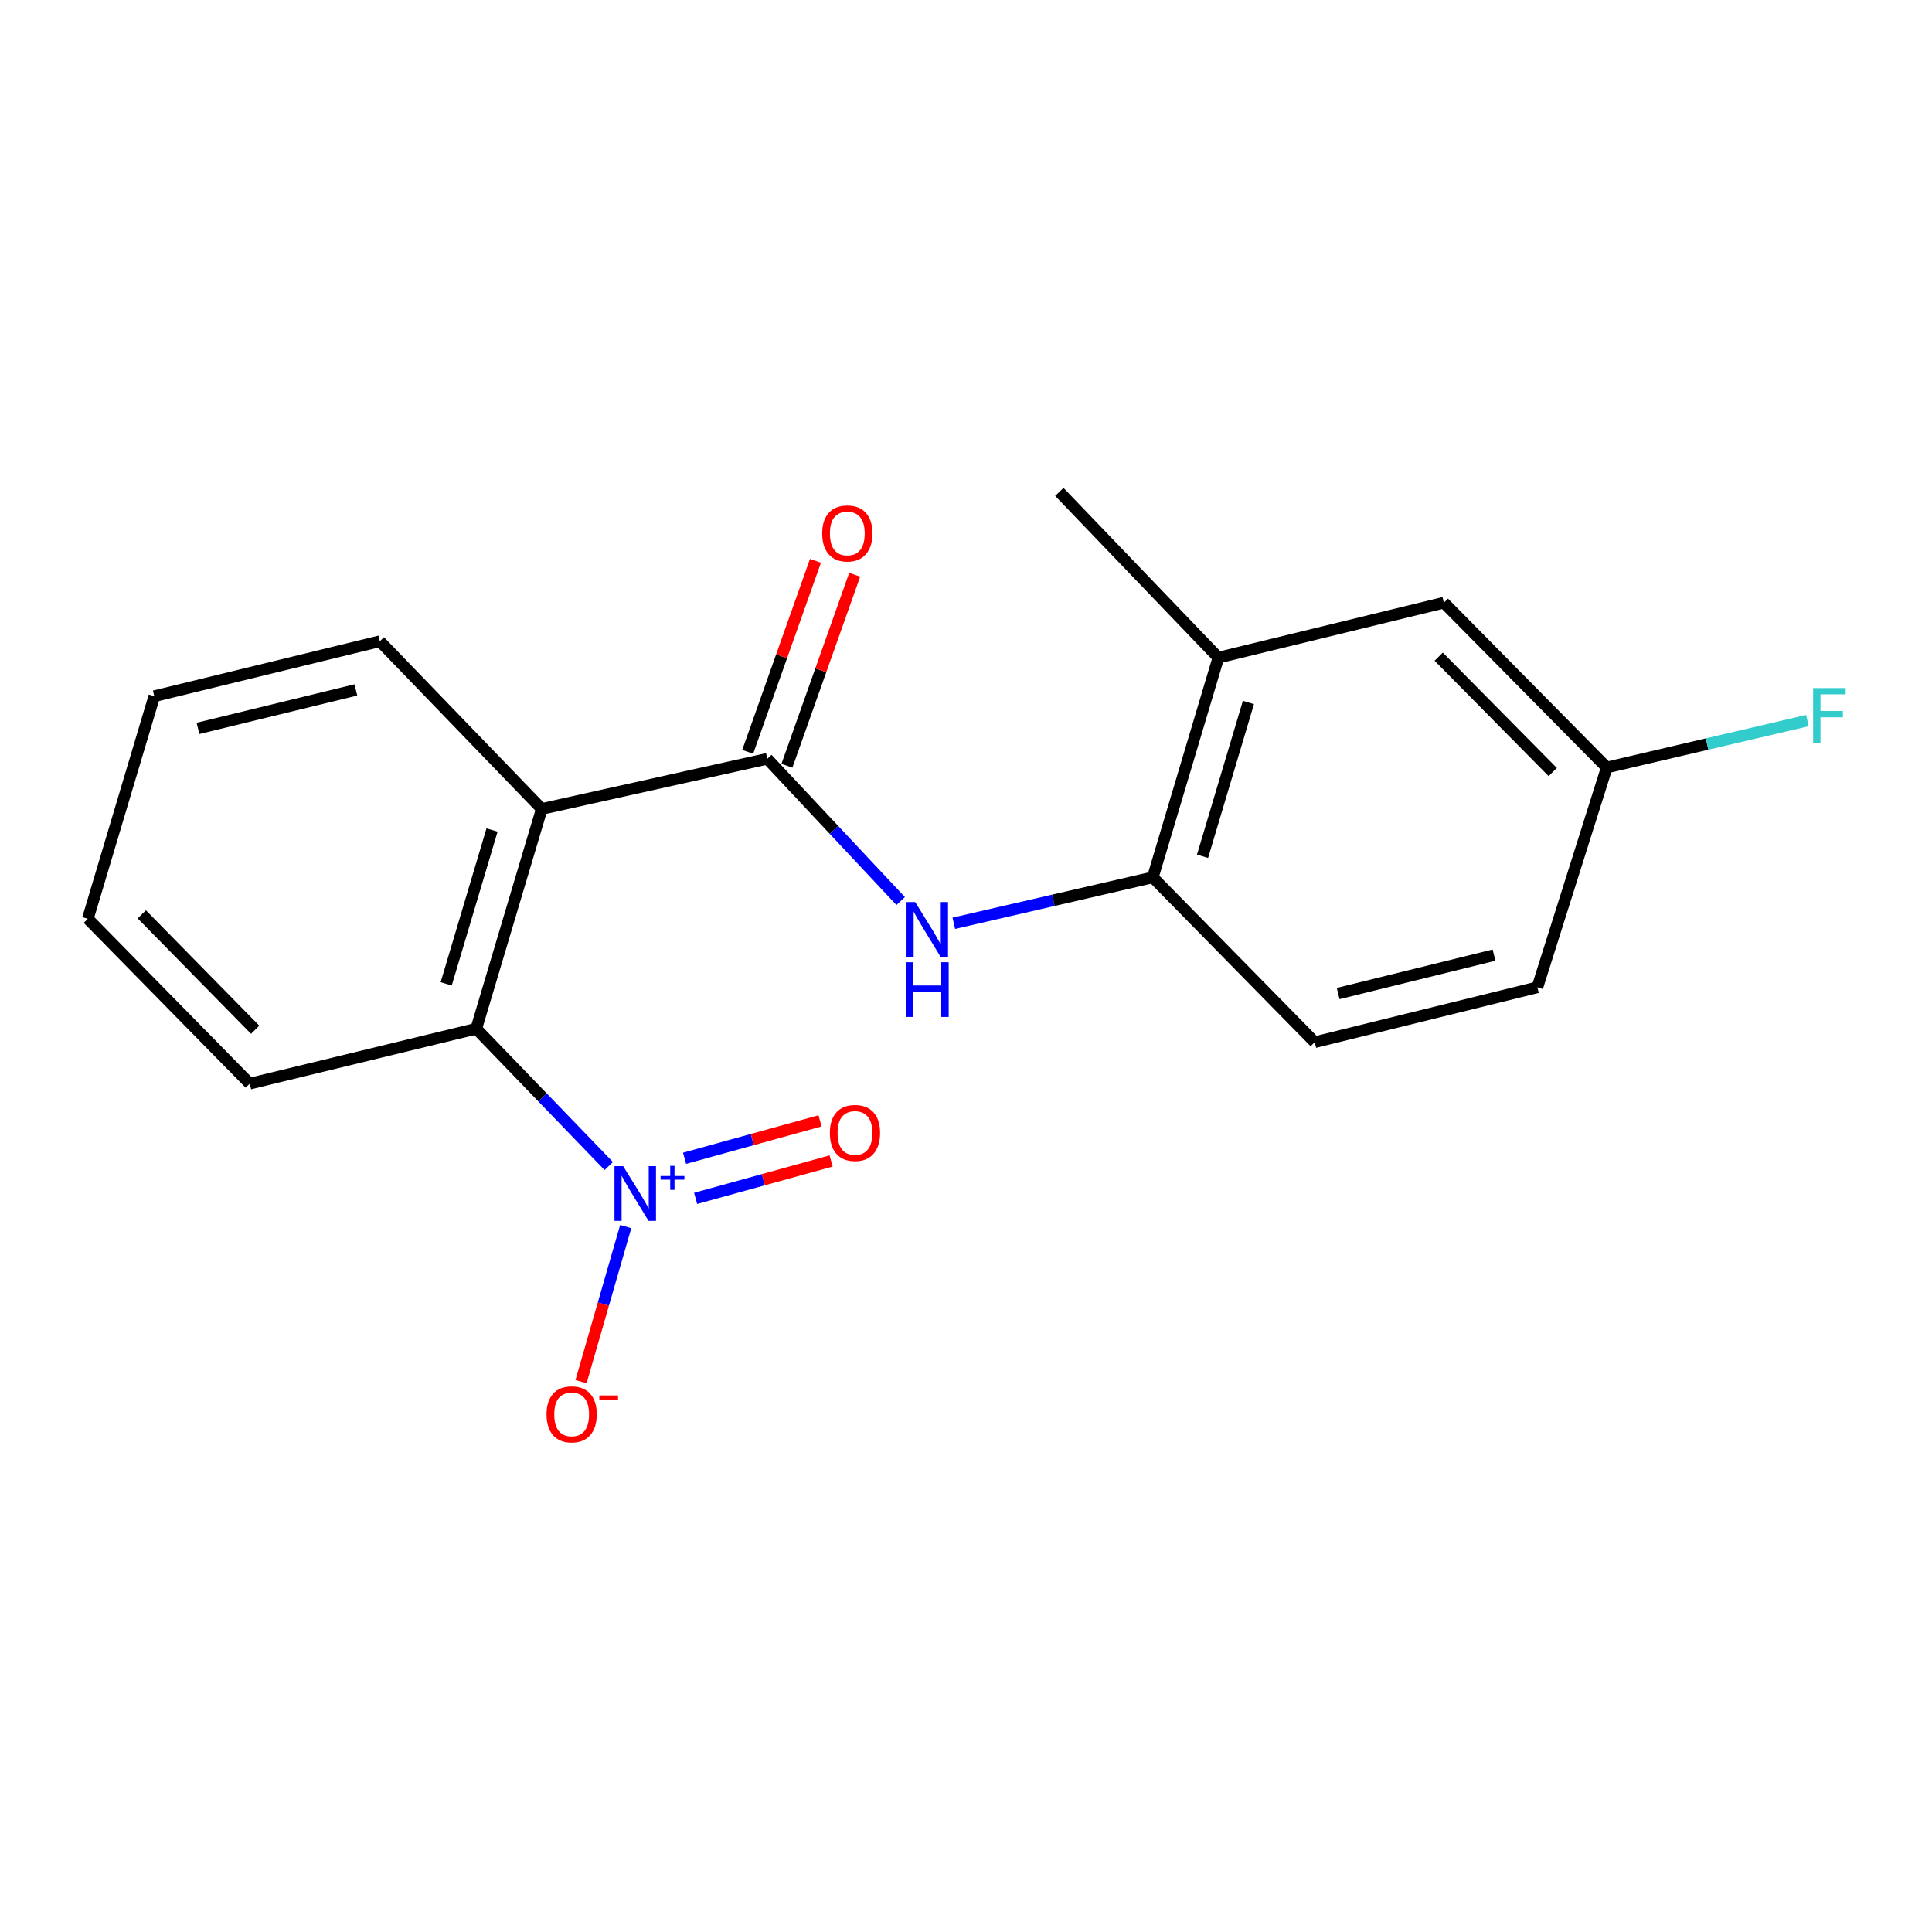 <?xml version='1.0' encoding='iso-8859-1'?>
<svg version='1.1' baseProfile='full'
              xmlns='http://www.w3.org/2000/svg'
                      xmlns:rdkit='http://www.rdkit.org/xml'
                      xmlns:xlink='http://www.w3.org/1999/xlink'
                  xml:space='preserve'
width='1000px' height='1000px' viewBox='0 0 1000 1000'>
<!-- END OF HEADER -->
<rect style='opacity:1.0;fill:#FFFFFF;stroke:none' width='1000' height='1000' x='0' y='0'> </rect>
<path class='bond-2' d='M 315.096,603.544 L 280.801,567.998' style='fill:none;fill-rule:evenodd;stroke:#0000FF;stroke-width:6px;stroke-linecap:butt;stroke-linejoin:miter;stroke-opacity:1' />
<path class='bond-2' d='M 280.801,567.998 L 246.507,532.451' style='fill:none;fill-rule:evenodd;stroke:#000000;stroke-width:6px;stroke-linecap:butt;stroke-linejoin:miter;stroke-opacity:1' />
<path class='bond-5' d='M 323.863,634.88 L 312.302,675.008' style='fill:none;fill-rule:evenodd;stroke:#0000FF;stroke-width:6px;stroke-linecap:butt;stroke-linejoin:miter;stroke-opacity:1' />
<path class='bond-5' d='M 312.302,675.008 L 300.741,715.137' style='fill:none;fill-rule:evenodd;stroke:#FF0000;stroke-width:6px;stroke-linecap:butt;stroke-linejoin:miter;stroke-opacity:1' />
<path class='bond-7' d='M 360.062,620.287 L 395.124,610.601' style='fill:none;fill-rule:evenodd;stroke:#0000FF;stroke-width:6px;stroke-linecap:butt;stroke-linejoin:miter;stroke-opacity:1' />
<path class='bond-7' d='M 395.124,610.601 L 430.187,600.916' style='fill:none;fill-rule:evenodd;stroke:#FF0000;stroke-width:6px;stroke-linecap:butt;stroke-linejoin:miter;stroke-opacity:1' />
<path class='bond-7' d='M 354.326,599.522 L 389.388,589.836' style='fill:none;fill-rule:evenodd;stroke:#0000FF;stroke-width:6px;stroke-linecap:butt;stroke-linejoin:miter;stroke-opacity:1' />
<path class='bond-7' d='M 389.388,589.836 L 424.451,580.151' style='fill:none;fill-rule:evenodd;stroke:#FF0000;stroke-width:6px;stroke-linecap:butt;stroke-linejoin:miter;stroke-opacity:1' />
<path class='bond-0' d='M 280.412,418.706 L 246.507,532.451' style='fill:none;fill-rule:evenodd;stroke:#000000;stroke-width:6px;stroke-linecap:butt;stroke-linejoin:miter;stroke-opacity:1' />
<path class='bond-0' d='M 254.681,429.614 L 230.948,509.235' style='fill:none;fill-rule:evenodd;stroke:#000000;stroke-width:6px;stroke-linecap:butt;stroke-linejoin:miter;stroke-opacity:1' />
<path class='bond-1' d='M 280.412,418.706 L 397.161,392.747' style='fill:none;fill-rule:evenodd;stroke:#000000;stroke-width:6px;stroke-linecap:butt;stroke-linejoin:miter;stroke-opacity:1' />
<path class='bond-12' d='M 280.412,418.706 L 196.612,331.902' style='fill:none;fill-rule:evenodd;stroke:#000000;stroke-width:6px;stroke-linecap:butt;stroke-linejoin:miter;stroke-opacity:1' />
<path class='bond-3' d='M 397.161,392.747 L 431.675,429.562' style='fill:none;fill-rule:evenodd;stroke:#000000;stroke-width:6px;stroke-linecap:butt;stroke-linejoin:miter;stroke-opacity:1' />
<path class='bond-3' d='M 431.675,429.562 L 466.19,466.376' style='fill:none;fill-rule:evenodd;stroke:#0000FF;stroke-width:6px;stroke-linecap:butt;stroke-linejoin:miter;stroke-opacity:1' />
<path class='bond-8' d='M 407.312,396.349 L 424.85,346.914' style='fill:none;fill-rule:evenodd;stroke:#000000;stroke-width:6px;stroke-linecap:butt;stroke-linejoin:miter;stroke-opacity:1' />
<path class='bond-8' d='M 424.85,346.914 L 442.387,297.48' style='fill:none;fill-rule:evenodd;stroke:#FF0000;stroke-width:6px;stroke-linecap:butt;stroke-linejoin:miter;stroke-opacity:1' />
<path class='bond-8' d='M 387.01,389.146 L 404.547,339.712' style='fill:none;fill-rule:evenodd;stroke:#000000;stroke-width:6px;stroke-linecap:butt;stroke-linejoin:miter;stroke-opacity:1' />
<path class='bond-8' d='M 404.547,339.712 L 422.084,290.278' style='fill:none;fill-rule:evenodd;stroke:#FF0000;stroke-width:6px;stroke-linecap:butt;stroke-linejoin:miter;stroke-opacity:1' />
<path class='bond-15' d='M 246.507,532.451 L 129.279,560.887' style='fill:none;fill-rule:evenodd;stroke:#000000;stroke-width:6px;stroke-linecap:butt;stroke-linejoin:miter;stroke-opacity:1' />
<path class='bond-4' d='M 493.691,477.89 L 545.192,466.005' style='fill:none;fill-rule:evenodd;stroke:#0000FF;stroke-width:6px;stroke-linecap:butt;stroke-linejoin:miter;stroke-opacity:1' />
<path class='bond-4' d='M 545.192,466.005 L 596.693,454.12' style='fill:none;fill-rule:evenodd;stroke:#000000;stroke-width:6px;stroke-linecap:butt;stroke-linejoin:miter;stroke-opacity:1' />
<path class='bond-6' d='M 596.693,454.12 L 630.623,340.387' style='fill:none;fill-rule:evenodd;stroke:#000000;stroke-width:6px;stroke-linecap:butt;stroke-linejoin:miter;stroke-opacity:1' />
<path class='bond-6' d='M 622.426,443.218 L 646.177,363.605' style='fill:none;fill-rule:evenodd;stroke:#000000;stroke-width:6px;stroke-linecap:butt;stroke-linejoin:miter;stroke-opacity:1' />
<path class='bond-10' d='M 596.693,454.12 L 680.506,539.428' style='fill:none;fill-rule:evenodd;stroke:#000000;stroke-width:6px;stroke-linecap:butt;stroke-linejoin:miter;stroke-opacity:1' />
<path class='bond-9' d='M 630.623,340.387 L 747.347,311.951' style='fill:none;fill-rule:evenodd;stroke:#000000;stroke-width:6px;stroke-linecap:butt;stroke-linejoin:miter;stroke-opacity:1' />
<path class='bond-16' d='M 630.623,340.387 L 548.306,254.6' style='fill:none;fill-rule:evenodd;stroke:#000000;stroke-width:6px;stroke-linecap:butt;stroke-linejoin:miter;stroke-opacity:1' />
<path class='bond-20' d='M 747.347,311.951 L 831.651,397.259' style='fill:none;fill-rule:evenodd;stroke:#000000;stroke-width:6px;stroke-linecap:butt;stroke-linejoin:miter;stroke-opacity:1' />
<path class='bond-20' d='M 744.67,339.889 L 803.682,399.605' style='fill:none;fill-rule:evenodd;stroke:#000000;stroke-width:6px;stroke-linecap:butt;stroke-linejoin:miter;stroke-opacity:1' />
<path class='bond-13' d='M 680.506,539.428 L 795.746,511.016' style='fill:none;fill-rule:evenodd;stroke:#000000;stroke-width:6px;stroke-linecap:butt;stroke-linejoin:miter;stroke-opacity:1' />
<path class='bond-13' d='M 692.635,514.25 L 773.303,494.362' style='fill:none;fill-rule:evenodd;stroke:#000000;stroke-width:6px;stroke-linecap:butt;stroke-linejoin:miter;stroke-opacity:1' />
<path class='bond-11' d='M 831.651,397.259 L 795.746,511.016' style='fill:none;fill-rule:evenodd;stroke:#000000;stroke-width:6px;stroke-linecap:butt;stroke-linejoin:miter;stroke-opacity:1' />
<path class='bond-14' d='M 831.651,397.259 L 883.582,385.114' style='fill:none;fill-rule:evenodd;stroke:#000000;stroke-width:6px;stroke-linecap:butt;stroke-linejoin:miter;stroke-opacity:1' />
<path class='bond-14' d='M 883.582,385.114 L 935.513,372.968' style='fill:none;fill-rule:evenodd;stroke:#33CCCC;stroke-width:6px;stroke-linecap:butt;stroke-linejoin:miter;stroke-opacity:1' />
<path class='bond-19' d='M 196.612,331.902 L 79.863,360.35' style='fill:none;fill-rule:evenodd;stroke:#000000;stroke-width:6px;stroke-linecap:butt;stroke-linejoin:miter;stroke-opacity:1' />
<path class='bond-19' d='M 184.199,357.099 L 102.475,377.013' style='fill:none;fill-rule:evenodd;stroke:#000000;stroke-width:6px;stroke-linecap:butt;stroke-linejoin:miter;stroke-opacity:1' />
<path class='bond-18' d='M 129.279,560.887 L 45.455,475.567' style='fill:none;fill-rule:evenodd;stroke:#000000;stroke-width:6px;stroke-linecap:butt;stroke-linejoin:miter;stroke-opacity:1' />
<path class='bond-18' d='M 132.072,532.992 L 73.395,473.267' style='fill:none;fill-rule:evenodd;stroke:#000000;stroke-width:6px;stroke-linecap:butt;stroke-linejoin:miter;stroke-opacity:1' />
<path class='bond-17' d='M 79.863,360.35 L 45.455,475.567' style='fill:none;fill-rule:evenodd;stroke:#000000;stroke-width:6px;stroke-linecap:butt;stroke-linejoin:miter;stroke-opacity:1' />
<path  class='atom-0' d='M 322.539 603.588
L 331.819 618.588
Q 332.739 620.068, 334.219 622.748
Q 335.699 625.428, 335.779 625.588
L 335.779 603.588
L 339.539 603.588
L 339.539 631.908
L 335.659 631.908
L 325.699 615.508
Q 324.539 613.588, 323.299 611.388
Q 322.099 609.188, 321.739 608.508
L 321.739 631.908
L 318.059 631.908
L 318.059 603.588
L 322.539 603.588
' fill='#0000FF'/>
<path  class='atom-0' d='M 341.915 608.692
L 346.905 608.692
L 346.905 603.439
L 349.122 603.439
L 349.122 608.692
L 354.244 608.692
L 354.244 610.593
L 349.122 610.593
L 349.122 615.873
L 346.905 615.873
L 346.905 610.593
L 341.915 610.593
L 341.915 608.692
' fill='#0000FF'/>
<path  class='atom-4' d='M 473.696 466.9
L 482.976 481.9
Q 483.896 483.38, 485.376 486.06
Q 486.856 488.74, 486.936 488.9
L 486.936 466.9
L 490.696 466.9
L 490.696 495.22
L 486.816 495.22
L 476.856 478.82
Q 475.696 476.9, 474.456 474.7
Q 473.256 472.5, 472.896 471.82
L 472.896 495.22
L 469.216 495.22
L 469.216 466.9
L 473.696 466.9
' fill='#0000FF'/>
<path  class='atom-4' d='M 468.876 498.052
L 472.716 498.052
L 472.716 510.092
L 487.196 510.092
L 487.196 498.052
L 491.036 498.052
L 491.036 526.372
L 487.196 526.372
L 487.196 513.292
L 472.716 513.292
L 472.716 526.372
L 468.876 526.372
L 468.876 498.052
' fill='#0000FF'/>
<path  class='atom-6' d='M 282.887 732.063
Q 282.887 725.263, 286.247 721.463
Q 289.607 717.663, 295.887 717.663
Q 302.167 717.663, 305.527 721.463
Q 308.887 725.263, 308.887 732.063
Q 308.887 738.943, 305.487 742.863
Q 302.087 746.743, 295.887 746.743
Q 289.647 746.743, 286.247 742.863
Q 282.887 738.983, 282.887 732.063
M 295.887 743.543
Q 300.207 743.543, 302.527 740.663
Q 304.887 737.743, 304.887 732.063
Q 304.887 726.503, 302.527 723.703
Q 300.207 720.863, 295.887 720.863
Q 291.567 720.863, 289.207 723.663
Q 286.887 726.463, 286.887 732.063
Q 286.887 737.783, 289.207 740.663
Q 291.567 743.543, 295.887 743.543
' fill='#FF0000'/>
<path  class='atom-6' d='M 310.207 722.285
L 319.896 722.285
L 319.896 724.397
L 310.207 724.397
L 310.207 722.285
' fill='#FF0000'/>
<path  class='atom-8' d='M 429.532 586.411
Q 429.532 579.611, 432.892 575.811
Q 436.252 572.011, 442.532 572.011
Q 448.812 572.011, 452.172 575.811
Q 455.532 579.611, 455.532 586.411
Q 455.532 593.291, 452.132 597.211
Q 448.732 601.091, 442.532 601.091
Q 436.292 601.091, 432.892 597.211
Q 429.532 593.331, 429.532 586.411
M 442.532 597.891
Q 446.852 597.891, 449.172 595.011
Q 451.532 592.091, 451.532 586.411
Q 451.532 580.851, 449.172 578.051
Q 446.852 575.211, 442.532 575.211
Q 438.212 575.211, 435.852 578.011
Q 433.532 580.811, 433.532 586.411
Q 433.532 592.131, 435.852 595.011
Q 438.212 597.891, 442.532 597.891
' fill='#FF0000'/>
<path  class='atom-9' d='M 425.571 276.103
Q 425.571 269.303, 428.931 265.503
Q 432.291 261.703, 438.571 261.703
Q 444.851 261.703, 448.211 265.503
Q 451.571 269.303, 451.571 276.103
Q 451.571 282.983, 448.171 286.903
Q 444.771 290.783, 438.571 290.783
Q 432.331 290.783, 428.931 286.903
Q 425.571 283.023, 425.571 276.103
M 438.571 287.583
Q 442.891 287.583, 445.211 284.703
Q 447.571 281.783, 447.571 276.103
Q 447.571 270.543, 445.211 267.743
Q 442.891 264.903, 438.571 264.903
Q 434.251 264.903, 431.891 267.703
Q 429.571 270.503, 429.571 276.103
Q 429.571 281.823, 431.891 284.703
Q 434.251 287.583, 438.571 287.583
' fill='#FF0000'/>
<path  class='atom-15' d='M 938.471 356.147
L 955.311 356.147
L 955.311 359.387
L 942.271 359.387
L 942.271 367.987
L 953.871 367.987
L 953.871 371.267
L 942.271 371.267
L 942.271 384.467
L 938.471 384.467
L 938.471 356.147
' fill='#33CCCC'/>
</svg>
